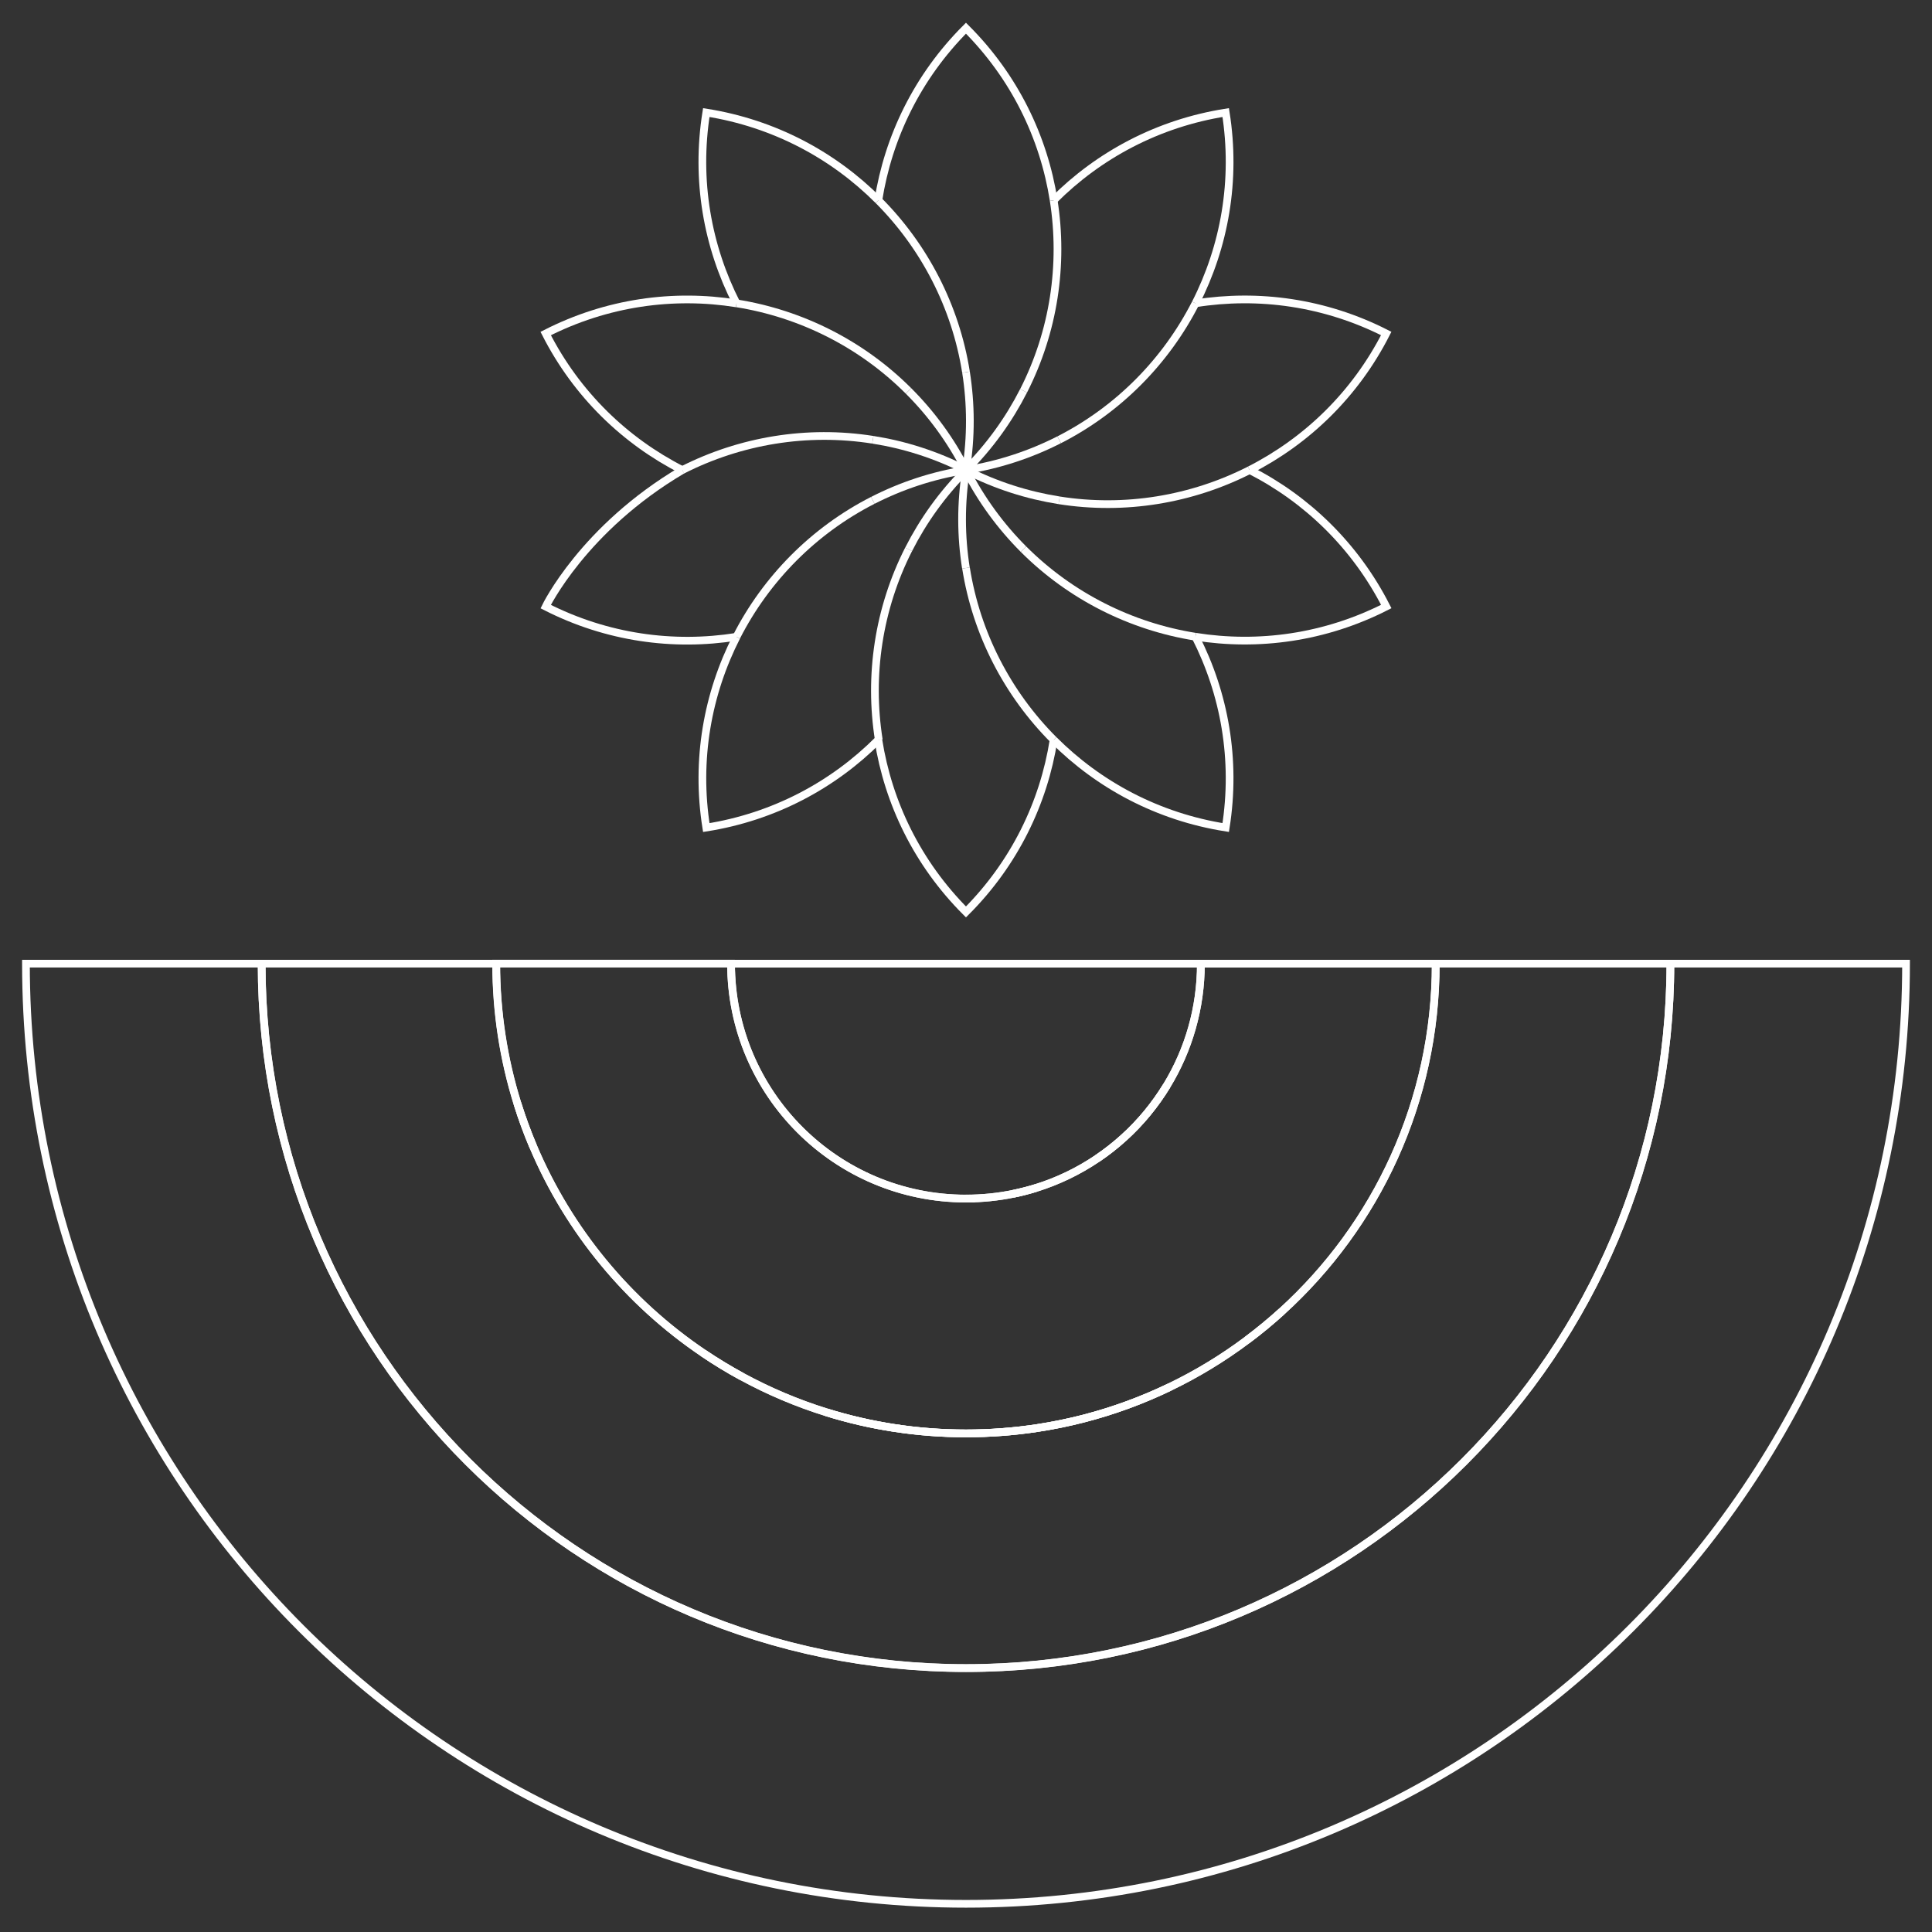 <svg xmlns="http://www.w3.org/2000/svg" id="Capa_1" viewBox="0 0 501 501"><rect x="0" y="0" width="501" height="501" fill="#333333" stroke="none"/><defs><style>.cls-1{fill:none;stroke:#fff;stroke-miterlimit:10;stroke-width:2px;}</style></defs><path class="cls-1" d="M192.44,357c-3.45-1.88-6.8-3.91-10.04-6.1,3.24,2.19,6.59,4.23,10.04,6.1Z"></path><path class="cls-1" d="M138.26,297.31c-1.54-3.64-2.91-7.38-4.1-11.19,1.19,3.81,2.56,7.55,4.1,11.19Z"></path><path class="cls-1" d="M302.6,281.48c-1.53,2.51-3.23,4.9-5.09,7.16,1.86-2.26,3.56-4.65,5.09-7.16Z"></path><path class="cls-1" d="M280.94,367.87c-3.89,1-7.86,1.82-11.89,2.43,4.03-.62,8-1.43,11.89-2.43Z"></path><path class="cls-1" d="M332.41,340.06c-2.88,2.62-5.9,5.11-9.02,7.44,3.13-2.34,6.14-4.82,9.02-7.44Z"></path><path class="cls-1" d="M303.31,359.69c-7.1,3.42-14.58,6.17-22.37,8.18,7.78-2,15.27-4.76,22.37-8.18Z"></path><path class="cls-1" d="M214.28,366.23c11.44,3.56,23.61,5.48,36.22,5.48,6.31,0,12.5-.48,18.55-1.4-6.05.92-12.24,1.4-18.55,1.4-12.61,0-24.78-1.92-36.22-5.48Z"></path><path class="cls-1" d="M284.56,300.41c4.86-3.28,9.22-7.25,12.95-11.76-3.72,4.51-8.09,8.48-12.95,11.76Z"></path><path class="cls-1" d="M268.62,308.07c-1.91.59-3.86,1.1-5.84,1.5,1.98-.41,3.93-.91,5.84-1.5Z"></path><path class="cls-1" d="M250.5,432.55c100.88,0,182.66-81.78,182.66-182.66h-60.84c0,35.74-15.39,67.89-39.91,90.17-2.88,2.62-5.9,5.11-9.02,7.44-6.25,4.68-12.97,8.77-20.07,12.19-7.1,3.42-14.58,6.17-22.37,8.18-3.89,1-7.86,1.82-11.89,2.43-6.05.92-12.24,1.4-18.55,1.4-12.61,0-24.78-1.92-36.22-5.48-7.63-2.37-14.94-5.48-21.84-9.23-3.45-1.88-6.8-3.91-10.04-6.1-19.44-13.13-34.89-31.73-44.13-53.59-1.54-3.64-2.91-7.38-4.1-11.19-3.56-11.44-5.48-23.61-5.48-36.22h-60.84c0,100.88,81.78,182.66,182.66,182.66Z"></path><path class="cls-1" d="M250.5,310.81c4.21,0,8.31-.43,12.28-1.24,1.98-.41,3.93-.91,5.84-1.5,5.72-1.78,11.08-4.38,15.94-7.66,4.86-3.28,9.22-7.25,12.95-11.76,1.86-2.26,3.56-4.65,5.09-7.16,5.6-9.21,8.82-20.02,8.82-31.59h-121.83c0,33.64,27.27,60.92,60.92,60.92Z"></path><path class="cls-1" d="M138.26,297.31c9.25,21.86,24.69,40.46,44.13,53.59,3.24,2.19,6.59,4.23,10.04,6.1,6.9,3.75,14.21,6.85,21.84,9.23,11.44,3.56,23.61,5.48,36.22,5.48,6.31,0,12.5-.48,18.55-1.4,4.03-.62,8-1.43,11.89-2.43,7.78-2,15.27-4.76,22.37-8.18,7.1-3.42,13.82-7.51,20.07-12.19,3.13-2.34,6.14-4.82,9.02-7.44,24.52-22.28,39.91-54.43,39.91-90.17h-60.9c0,11.56-3.22,22.38-8.82,31.59-1.53,2.51-3.23,4.9-5.09,7.16-3.72,4.51-8.09,8.48-12.95,11.76-4.86,3.28-10.22,5.89-15.94,7.66-1.91.59-3.86,1.1-5.84,1.5-3.97.81-8.07,1.24-12.28,1.24-33.64,0-60.92-27.27-60.92-60.92h-60.9c0,12.61,1.92,24.78,5.48,36.22,1.19,3.81,2.56,7.55,4.1,11.19Z"></path><path class="cls-1" d="M433.16,249.89v.03c0,100.88-81.78,182.66-182.66,182.66s-182.66-81.78-182.66-182.66v-.03H6.73v.03c0,134.63,109.14,243.77,243.77,243.77,134.63,0,243.77-109.14,243.77-243.77v-.03h-61.11Z"></path><polyline class="cls-1" points="250.49 121.89 250.49 121.89 250.49 121.9"></polyline><polyline class="cls-1" points="250.49 121.9 250.49 121.89 250.49 121.89 250.49 121.89"></polyline><path class="cls-1" d="M250.52,121.92s-.01-.01-.02-.02"></path><path class="cls-1" d="M250.5,121.9s0,0,0,0"></path><path class="cls-1" d="M250.5,121.9s0,0,0,0"></path><path class="cls-1" d="M227.77,191.85c2.57,16.34,10.13,32.04,22.72,44.63h0s0,0,0,0c12.59-12.59,20.16-28.29,22.73-44.63"></path><path class="cls-1" d="M273.23,191.86c-11.94-11.96-20.03-27.52-22.73-44.57"></path><path class="cls-1" d="M310,165.12c7.52,14.73,10.64,31.88,7.85,49.47h0s0,0,0,0c-17.59-2.78-32.94-11.04-44.62-22.74"></path><path class="cls-1" d="M250.5,121.89s0,0,0,0"></path><path class="cls-1" d="M250.5,121.89s0,0,0,0"></path><path class="cls-1" d="M250.5,121.9s0,.01,0,.02"></path><polyline class="cls-1" points="250.5 121.89 250.5 121.89 250.5 121.89 250.5 121.89"></polyline><path class="cls-1" d="M250.5,121.9s0,0,0,0"></path><path class="cls-1" d="M310,165.12c-16.69-2.66-32.38-10.5-44.58-22.7"></path><polyline class="cls-1" points="250.5 121.89 250.5 121.89 250.5 121.89 250.5 121.89"></polyline><path class="cls-1" d="M250.51,121.9s0,.01.01.02"></path><path class="cls-1" d="M324.06,121.89c14.74,7.49,27.33,19.53,35.42,35.39h0s0,0,0,0c-15.87,8.09-33.15,10.43-49.48,7.83"></path><path class="cls-1" d="M250.5,121.89h0"></path><path class="cls-1" d="M265.42,142.42c-5.86-5.86-10.93-12.72-14.9-20.5"></path><path class="cls-1" d="M250.5,121.89s0,0,0,0"></path><path class="cls-1" d="M250.5,121.89s0,0,0,0"></path><path class="cls-1" d="M250.51,121.9s0,0,0,0"></path><polyline class="cls-1" points="250.5 121.89 250.5 121.89 250.5 121.89 250.5 121.89"></polyline><line class="cls-1" x1="250.5" y1="121.89" x2="250.5" y2="121.89"></line><path class="cls-1" d="M324.06,121.89c14.74-7.5,27.34-19.54,35.41-35.41h0c-15.86-8.08-33.14-10.42-49.47-7.82"></path><line class="cls-1" x1="250.5" y1="121.89" x2="250.5" y2="121.89"></line><path class="cls-1" d="M250.51,121.9s0,0,0,0"></path><line class="cls-1" x1="250.5" y1="121.89" x2="250.5" y2="121.89"></line><path class="cls-1" d="M250.5,121.89s0,0,0,0"></path><line class="cls-1" x1="250.5" y1="121.89" x2="250.5" y2="121.89"></line><path class="cls-1" d="M274.66,129.74c-8.21-1.3-16.35-3.87-24.15-7.85"></path><path class="cls-1" d="M324.06,121.89c-15.06,7.66-32.36,10.55-49.41,7.85"></path><path class="cls-1" d="M250.5,121.89s0,0,0,0"></path><path class="cls-1" d="M250.5,121.89s0,0,0,0"></path><path class="cls-1" d="M310.01,78.66c-7.68,15.04-19.98,27.54-35.34,35.38"></path><path class="cls-1" d="M250.5,121.89s0,0,0,0"></path><polyline class="cls-1" points="250.5 121.89 250.5 121.89 250.5 121.89 250.5 121.89"></polyline><path class="cls-1" d="M250.51,121.89c8.65-1.37,16.75-4.08,24.15-7.85"></path><line class="cls-1" x1="250.5" y1="121.89" x2="250.5" y2="121.89"></line><path class="cls-1" d="M273.23,51.94c11.68-11.71,27.03-19.97,44.62-22.75h0s0,0,0,0c2.79,17.59-.32,34.74-7.84,49.48"></path><line class="cls-1" x1="250.5" y1="121.89" x2="250.5" y2="121.89"></line><path class="cls-1" d="M250.5,121.89h0"></path><path class="cls-1" d="M250.51,121.88c6.19-6.19,11.15-13.14,14.92-20.54"></path><path class="cls-1" d="M273.23,51.94c2.63,16.69.03,34.04-7.8,49.41"></path><path class="cls-1" d="M250.51,121.88s0,0,0,0"></path><polyline class="cls-1" points="250.5 121.89 250.5 121.89 250.5 121.89 250.5 121.89"></polyline><path class="cls-1" d="M250.5,121.89s0,0,0,0"></path><path class="cls-1" d="M273.23,51.94c-2.57-16.34-10.14-32.04-22.74-44.63h0c-12.59,12.59-20.15,28.3-22.72,44.63"></path><polyline class="cls-1" points="250.49 121.88 250.49 121.89 250.5 121.89"></polyline><line class="cls-1" x1="250.5" y1="121.89" x2="250.5" y2="121.89"></line><line class="cls-1" x1="250.5" y1="121.89" x2="250.5" y2="121.89"></line><path class="cls-1" d="M190.99,78.67c-7.53-14.73-10.64-31.89-7.84-49.48t0,0c17.59,2.79,32.94,11.05,44.62,22.75"></path><path class="cls-1" d="M250.5,96.51c1.3,8.2,1.37,16.73,0,25.38h0"></path><path class="cls-1" d="M250.5,96.51c-2.7-17.04-10.79-32.61-22.73-44.57"></path><polyline class="cls-1" points="250.5 121.89 250.5 121.89 250.5 121.89 250.49 121.89"></polyline><path class="cls-1" d="M250.49,121.89s0,0,0,0"></path><path class="cls-1" d="M250.49,121.89s0,0,0,0"></path><line class="cls-1" x1="250.5" y1="121.89" x2="250.5" y2="121.89"></line><path class="cls-1" d="M235.58,101.36c-12.2-12.2-27.9-20.04-44.59-22.7"></path><line class="cls-1" x1="250.5" y1="121.89" x2="250.5" y2="121.89"></line><path class="cls-1" d="M250.49,121.9h0"></path><path class="cls-1" d="M176.93,121.9c-14.74-7.5-27.34-19.54-35.42-35.41h0c15.87-8.09,33.14-10.43,49.48-7.82"></path><line class="cls-1" x1="250.5" y1="121.89" x2="250.5" y2="121.89"></line><path class="cls-1" d="M250.5,121.89h0c-3.97-7.8-9.04-14.66-14.91-20.52"></path><line class="cls-1" x1="250.49" y1="121.9" x2="250.5" y2="121.9"></line><line class="cls-1" x1="250.5" y1="121.89" x2="250.5" y2="121.89"></line><path class="cls-1" d="M250.5,121.9s0,0,0,0"></path><path class="cls-1" d="M250.49,121.9s0,0,0,0"></path><path class="cls-1" d="M250.5,121.89s0,0,0,0"></path><path class="cls-1" d="M250.49,121.89s0,0,0,0"></path><polyline class="cls-1" points="250.5 121.89 250.5 121.89 250.5 121.89 250.5 121.89"></polyline><path class="cls-1" d="M250.49,121.9s0,0,0,0"></path><path class="cls-1" d="M250.5,121.89s0,0,0,0"></path><path class="cls-1" d="M250.5,121.89s0,0,0,0"></path><path class="cls-1" d="M176.93,121.9c-25.68,15.14-35.42,35.4-35.42,35.4,15.87,8.09,33.14,10.43,49.48,7.83"></path><path class="cls-1" d="M226.34,114.04c-17.04-2.69-34.34.2-49.41,7.86"></path><path class="cls-1" d="M250.49,121.89s0,0,0,0"></path><path class="cls-1" d="M250.49,121.88c-7.8-3.97-15.95-6.55-24.15-7.84"></path><path class="cls-1" d="M250.5,121.92s0-.01,0-.02"></path><path class="cls-1" d="M250.49,121.89s0,0,0,0"></path><polyline class="cls-1" points="250.49 121.89 250.49 121.89 250.49 121.89 250.49 121.89"></polyline><path class="cls-1" d="M226.33,129.75c-15.36,7.84-27.66,20.34-35.34,35.38"></path><path class="cls-1" d="M250.5,121.9s0,0,0,0"></path><path class="cls-1" d="M227.77,191.85c-11.68,11.71-27.04,19.97-44.62,22.75h0s0,0,0,0c-2.79-17.58.33-34.73,7.85-49.46"></path><path class="cls-1" d="M250.49,121.89c-8.65,1.37-16.75,4.08-24.15,7.86"></path><path class="cls-1" d="M227.89,191.88c-2.65-16.69-.08-34.04,7.73-49.43"></path><path class="cls-1" d="M235.62,142.46c3.75-7.39,8.69-14.34,14.86-20.53"></path><path class="cls-1" d="M250.48,147.3c-1.3-8.21-1.36-16.75.02-25.39"></path></svg>